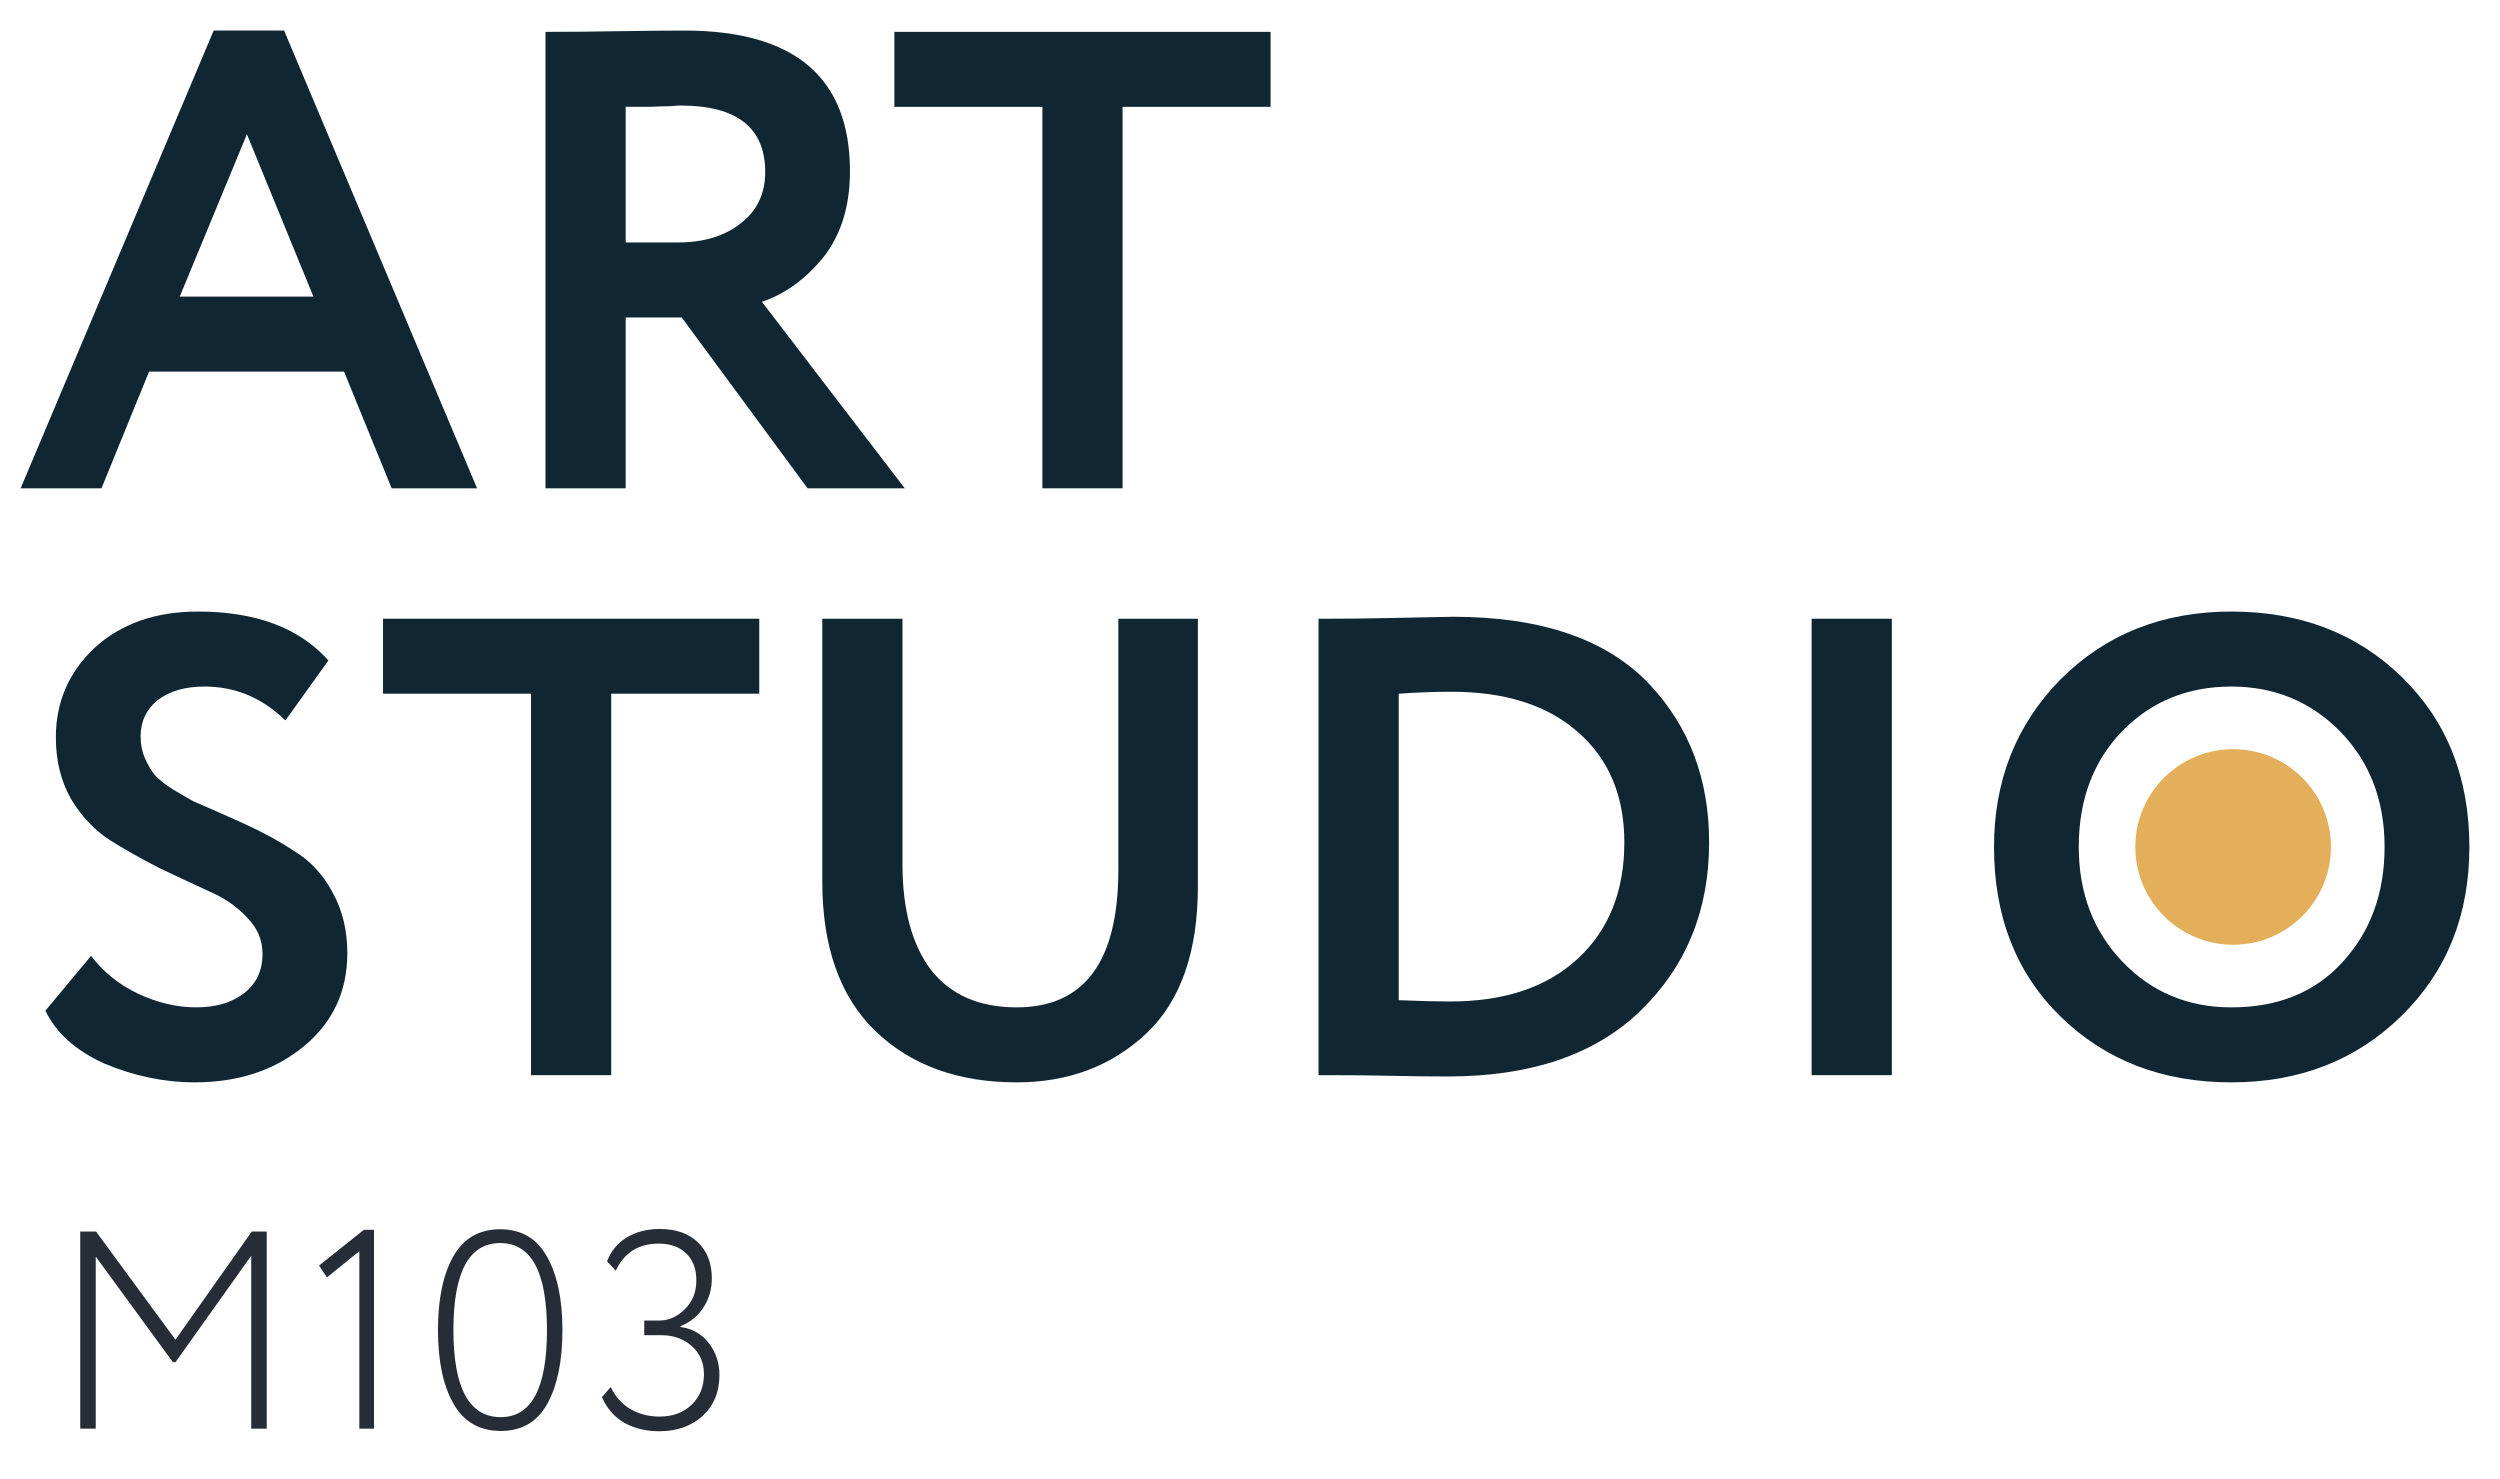 <?xml version="1.0" encoding="UTF-8"?> <svg xmlns="http://www.w3.org/2000/svg" width="71" height="42" viewBox="0 0 71 42" fill="none"><path d="M2.719 40.575H2.279V34.975H2.727L4.983 38.047L7.151 34.975H7.575V40.575H7.135V35.663L4.983 38.687H4.911L2.719 35.687V40.575ZM9.285 36.279L9.061 35.943L10.333 34.927H10.621V40.575H10.205V35.535L9.285 36.279ZM15.973 37.775C15.973 38.655 15.829 39.353 15.541 39.871C15.259 40.383 14.819 40.639 14.222 40.639C13.619 40.639 13.171 40.38 12.877 39.863C12.584 39.345 12.438 38.649 12.438 37.775C12.438 36.9 12.582 36.204 12.87 35.687C13.163 35.169 13.608 34.911 14.206 34.911C14.803 34.911 15.245 35.169 15.534 35.687C15.827 36.204 15.973 36.9 15.973 37.775ZM14.222 40.247C15.096 40.247 15.534 39.423 15.534 37.775C15.534 36.127 15.091 35.303 14.206 35.303C13.32 35.303 12.877 36.127 12.877 37.775C12.877 39.423 13.325 40.247 14.222 40.247ZM18.728 40.647C18.349 40.647 18.016 40.567 17.728 40.407C17.445 40.241 17.234 39.999 17.096 39.679L17.344 39.391C17.477 39.668 17.666 39.879 17.912 40.023C18.157 40.161 18.429 40.231 18.728 40.231C19.106 40.231 19.41 40.119 19.64 39.895C19.874 39.671 19.992 39.383 19.992 39.031C19.992 38.7 19.877 38.433 19.648 38.231C19.418 38.023 19.128 37.919 18.776 37.919H18.296V37.503H18.728C18.994 37.503 19.237 37.393 19.456 37.175C19.669 36.961 19.776 36.692 19.776 36.367C19.776 36.036 19.68 35.78 19.488 35.599C19.301 35.412 19.04 35.319 18.704 35.319C18.133 35.319 17.728 35.575 17.488 36.087L17.24 35.823C17.352 35.529 17.538 35.303 17.8 35.143C18.066 34.983 18.378 34.903 18.736 34.903C19.194 34.903 19.554 35.028 19.816 35.279C20.082 35.529 20.216 35.873 20.216 36.311C20.216 36.615 20.136 36.889 19.976 37.135C19.821 37.375 19.605 37.551 19.328 37.663V37.687C19.669 37.735 19.938 37.889 20.136 38.151C20.333 38.412 20.432 38.711 20.432 39.047C20.432 39.532 20.272 39.921 19.952 40.215C19.632 40.503 19.224 40.647 18.728 40.647Z" fill="#262D36"></path><path d="M2.882 13.868H0.586L6.068 0.868H8.068L13.549 13.868H11.123L9.771 10.553H4.234L2.882 13.868ZM8.901 8.423L7.012 3.812L5.105 8.423H8.901Z" fill="#102733"></path><path d="M17.769 9.016V13.868H15.491V0.905C16.133 0.905 16.83 0.899 17.584 0.886C18.337 0.874 18.954 0.868 19.435 0.868C22.571 0.868 24.139 2.201 24.139 4.868C24.139 5.855 23.886 6.67 23.38 7.312C22.874 7.93 22.293 8.349 21.639 8.572L25.695 13.868H22.935L19.361 9.016H17.769ZM19.324 2.997C19.262 2.997 19.164 3.004 19.028 3.016C18.892 3.016 18.701 3.022 18.454 3.034C18.207 3.034 17.979 3.034 17.769 3.034V6.886H19.25C19.979 6.886 20.571 6.707 21.028 6.349C21.497 5.991 21.732 5.504 21.732 4.886C21.732 3.627 20.929 2.997 19.324 2.997Z" fill="#102733"></path><path d="M29.604 3.034H25.4V0.905H36.085V3.034H31.881V13.868H29.604V3.034Z" fill="#102733"></path><path d="M7.456 27.09C7.456 26.695 7.308 26.35 7.012 26.053C6.728 25.745 6.37 25.498 5.938 25.313C5.506 25.115 5.03 24.893 4.512 24.646C4.006 24.387 3.537 24.121 3.105 23.85C2.672 23.566 2.308 23.177 2.012 22.683C1.728 22.177 1.586 21.597 1.586 20.942C1.586 19.942 1.95 19.096 2.679 18.405C3.432 17.714 4.413 17.368 5.623 17.368C7.265 17.368 8.5 17.831 9.327 18.757L8.105 20.461C7.45 19.819 6.685 19.498 5.808 19.498C5.253 19.498 4.808 19.627 4.475 19.887C4.154 20.146 3.993 20.492 3.993 20.924C3.993 21.146 4.037 21.356 4.123 21.553C4.209 21.738 4.302 21.893 4.401 22.016C4.512 22.14 4.685 22.276 4.919 22.424C5.166 22.572 5.358 22.683 5.493 22.757C5.642 22.819 5.882 22.924 6.216 23.072C6.549 23.22 6.784 23.325 6.919 23.387C7.463 23.634 7.938 23.893 8.345 24.165C8.802 24.436 9.166 24.825 9.438 25.331C9.722 25.837 9.864 26.418 9.864 27.072C9.864 28.159 9.45 29.041 8.623 29.72C7.796 30.399 6.765 30.739 5.53 30.739C4.666 30.739 3.808 30.56 2.956 30.202C2.142 29.831 1.586 29.331 1.29 28.702L2.586 27.146C2.932 27.603 3.376 27.961 3.919 28.22C4.475 28.48 5.024 28.609 5.568 28.609C6.135 28.609 6.592 28.473 6.938 28.202C7.284 27.93 7.456 27.56 7.456 27.09Z" fill="#102733"></path><path d="M15.081 19.701H10.878V17.572H21.563V19.701H17.359V30.535H15.081V19.701Z" fill="#102733"></path><path d="M31.761 17.572H34.02V25.165C34.02 27.029 33.533 28.424 32.557 29.35C31.57 30.276 30.341 30.739 28.872 30.739C27.205 30.739 25.866 30.251 24.854 29.276C23.853 28.3 23.353 26.887 23.353 25.035V17.572H25.631V24.553C25.631 25.837 25.903 26.837 26.446 27.553C27.002 28.257 27.81 28.609 28.872 28.609C30.798 28.609 31.761 27.307 31.761 24.702V17.572Z" fill="#102733"></path><path d="M37.705 30.535H37.446V17.572H37.687C38.23 17.572 38.804 17.566 39.409 17.553C40.619 17.529 41.236 17.516 41.261 17.516C43.779 17.516 45.644 18.158 46.853 19.442C47.977 20.64 48.539 22.134 48.539 23.924C48.539 25.85 47.891 27.442 46.594 28.702C45.31 29.949 43.483 30.572 41.113 30.572C40.619 30.572 40.1 30.566 39.557 30.554C39.026 30.541 38.409 30.535 37.705 30.535ZM41.224 19.646C40.742 19.646 40.242 19.664 39.724 19.701V28.405C40.292 28.43 40.779 28.442 41.187 28.442C42.73 28.442 43.94 28.035 44.816 27.22C45.693 26.405 46.131 25.306 46.131 23.924C46.131 22.603 45.693 21.559 44.816 20.794C43.952 20.029 42.755 19.646 41.224 19.646Z" fill="#102733"></path><path d="M53.728 30.535H51.45V17.572H53.728V30.535Z" fill="#102733"></path><path d="M56.63 24.053C56.63 22.165 57.259 20.578 58.519 19.294C59.803 18.01 61.42 17.368 63.37 17.368C65.321 17.368 66.932 17.985 68.204 19.22C69.488 20.467 70.13 22.078 70.13 24.053C70.13 25.992 69.488 27.59 68.204 28.85C66.92 30.109 65.309 30.739 63.37 30.739C61.42 30.739 59.809 30.122 58.537 28.887C57.265 27.652 56.63 26.041 56.63 24.053ZM59.037 24.053C59.037 25.362 59.451 26.448 60.278 27.313C61.105 28.177 62.136 28.609 63.37 28.609C64.704 28.609 65.759 28.177 66.537 27.313C67.327 26.448 67.722 25.362 67.722 24.053C67.722 22.732 67.303 21.64 66.463 20.776C65.624 19.924 64.593 19.498 63.37 19.498C62.123 19.498 61.086 19.924 60.259 20.776C59.444 21.627 59.037 22.72 59.037 24.053Z" fill="#102733"></path><path d="M66.199 24.053C66.199 25.588 64.955 26.831 63.421 26.831C61.887 26.831 60.643 25.588 60.643 24.053C60.643 22.519 61.887 21.276 63.421 21.276C64.955 21.276 66.199 22.519 66.199 24.053Z" fill="#E3AF5B"></path></svg> 